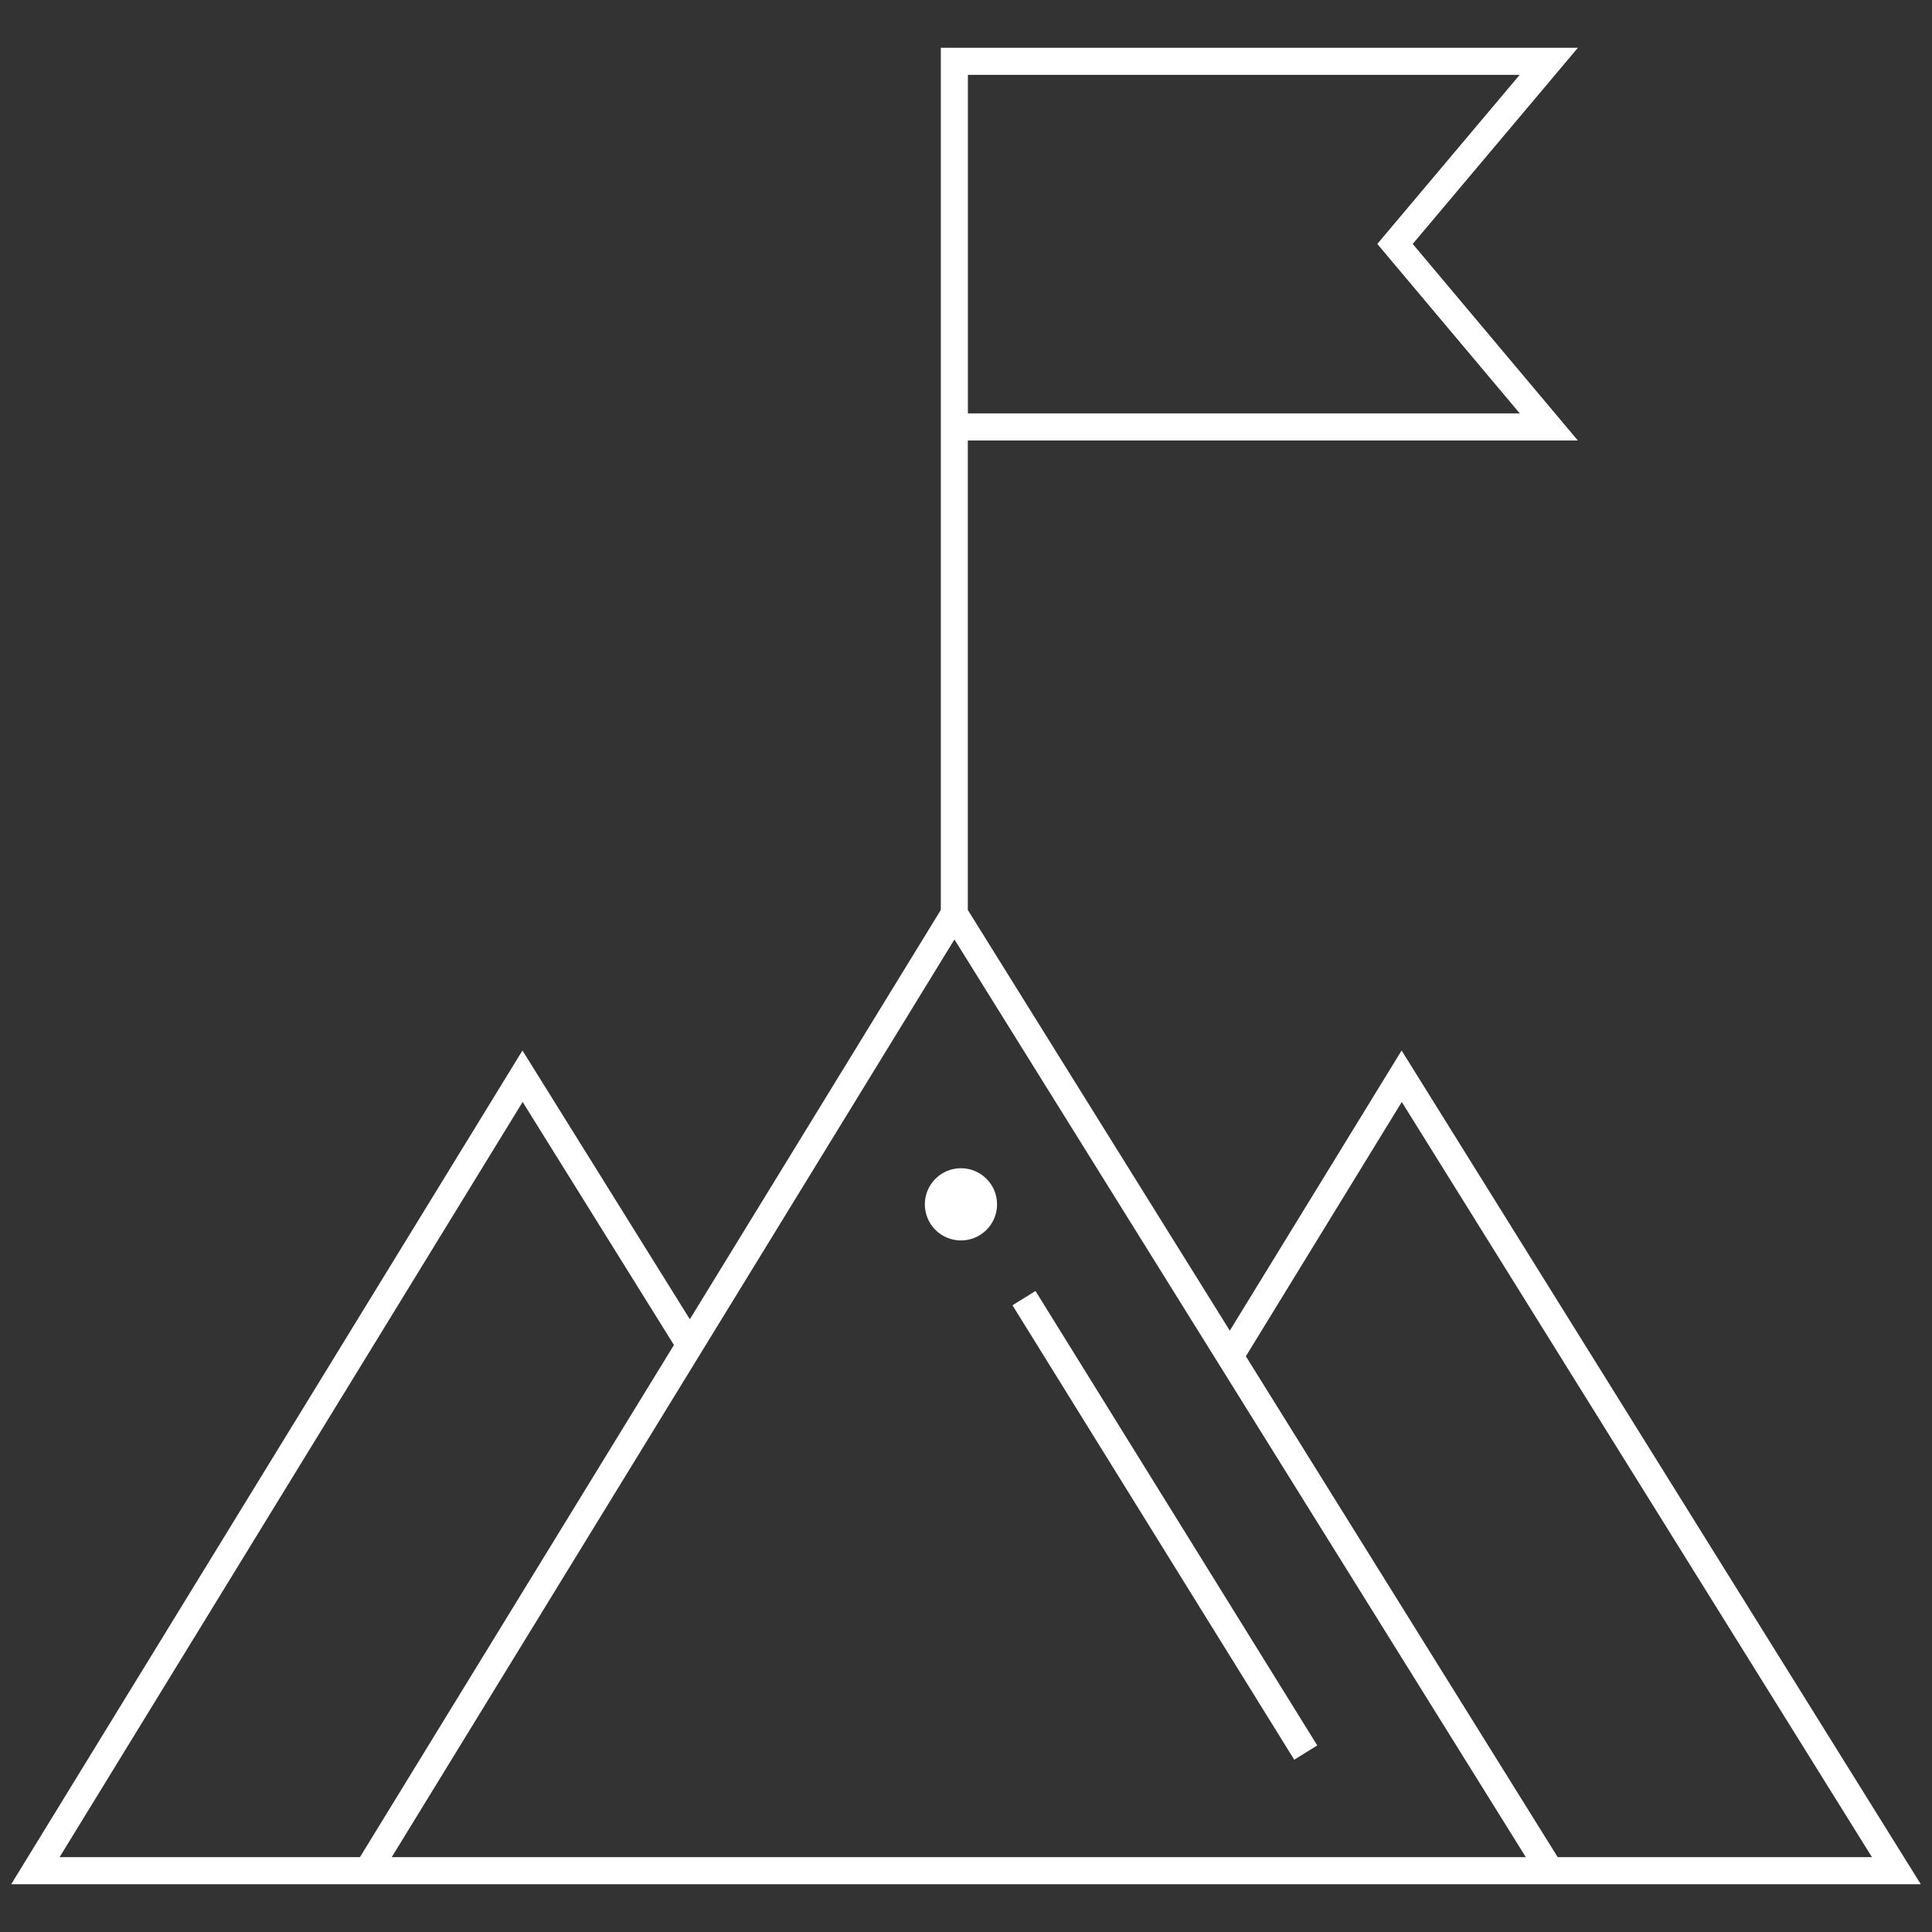 <?xml version="1.0" encoding="utf-8"?>
<!-- Generator: Adobe Illustrator 25.4.1, SVG Export Plug-In . SVG Version: 6.00 Build 0)  -->
<svg version="1.1" id="Layer_1" xmlns="http://www.w3.org/2000/svg" xmlns:xlink="http://www.w3.org/1999/xlink" x="0px" y="0px"
	 viewBox="0 0 214 214" style="enable-background:new 0 0 214 214;" xml:space="preserve">
<rect x="0" y="0" width="214" height="214" fill="#333333" stroke="none"/>
<style type="text/css">
	.st0{fill:#FFFFFF;}
</style>
<g>
	<path class="st0" d="M155.25,116.36l-19.03,31.03l-29.02-46.6V48.79h67.57l-18.29-21.77l18.3-21.73h-70.57v95.5l-27.8,45.34
		l-18.54-29.77L1.24,208.71h211.52L155.25,116.36z M107.21,8.29h61.12l-15.77,18.73l15.78,18.77h-61.13V8.29z M6.6,205.71
		l51.29-83.65l16.76,26.92l-34.78,56.73H6.6z M43.39,205.71l62.33-101.65l63.29,101.65H43.39z M138,150.23l17.27-28.17l52.08,83.65
		h-34.81L138,150.23z"/>
	
		<rect x="127.5" y="139.35" transform="matrix(0.85 -0.527 0.527 0.85 -69.664 93.324)" class="st0" width="3" height="59.22"/>
	<circle class="st0" cx="106.44" cy="133.4" r="4"/>
</g>
</svg>
